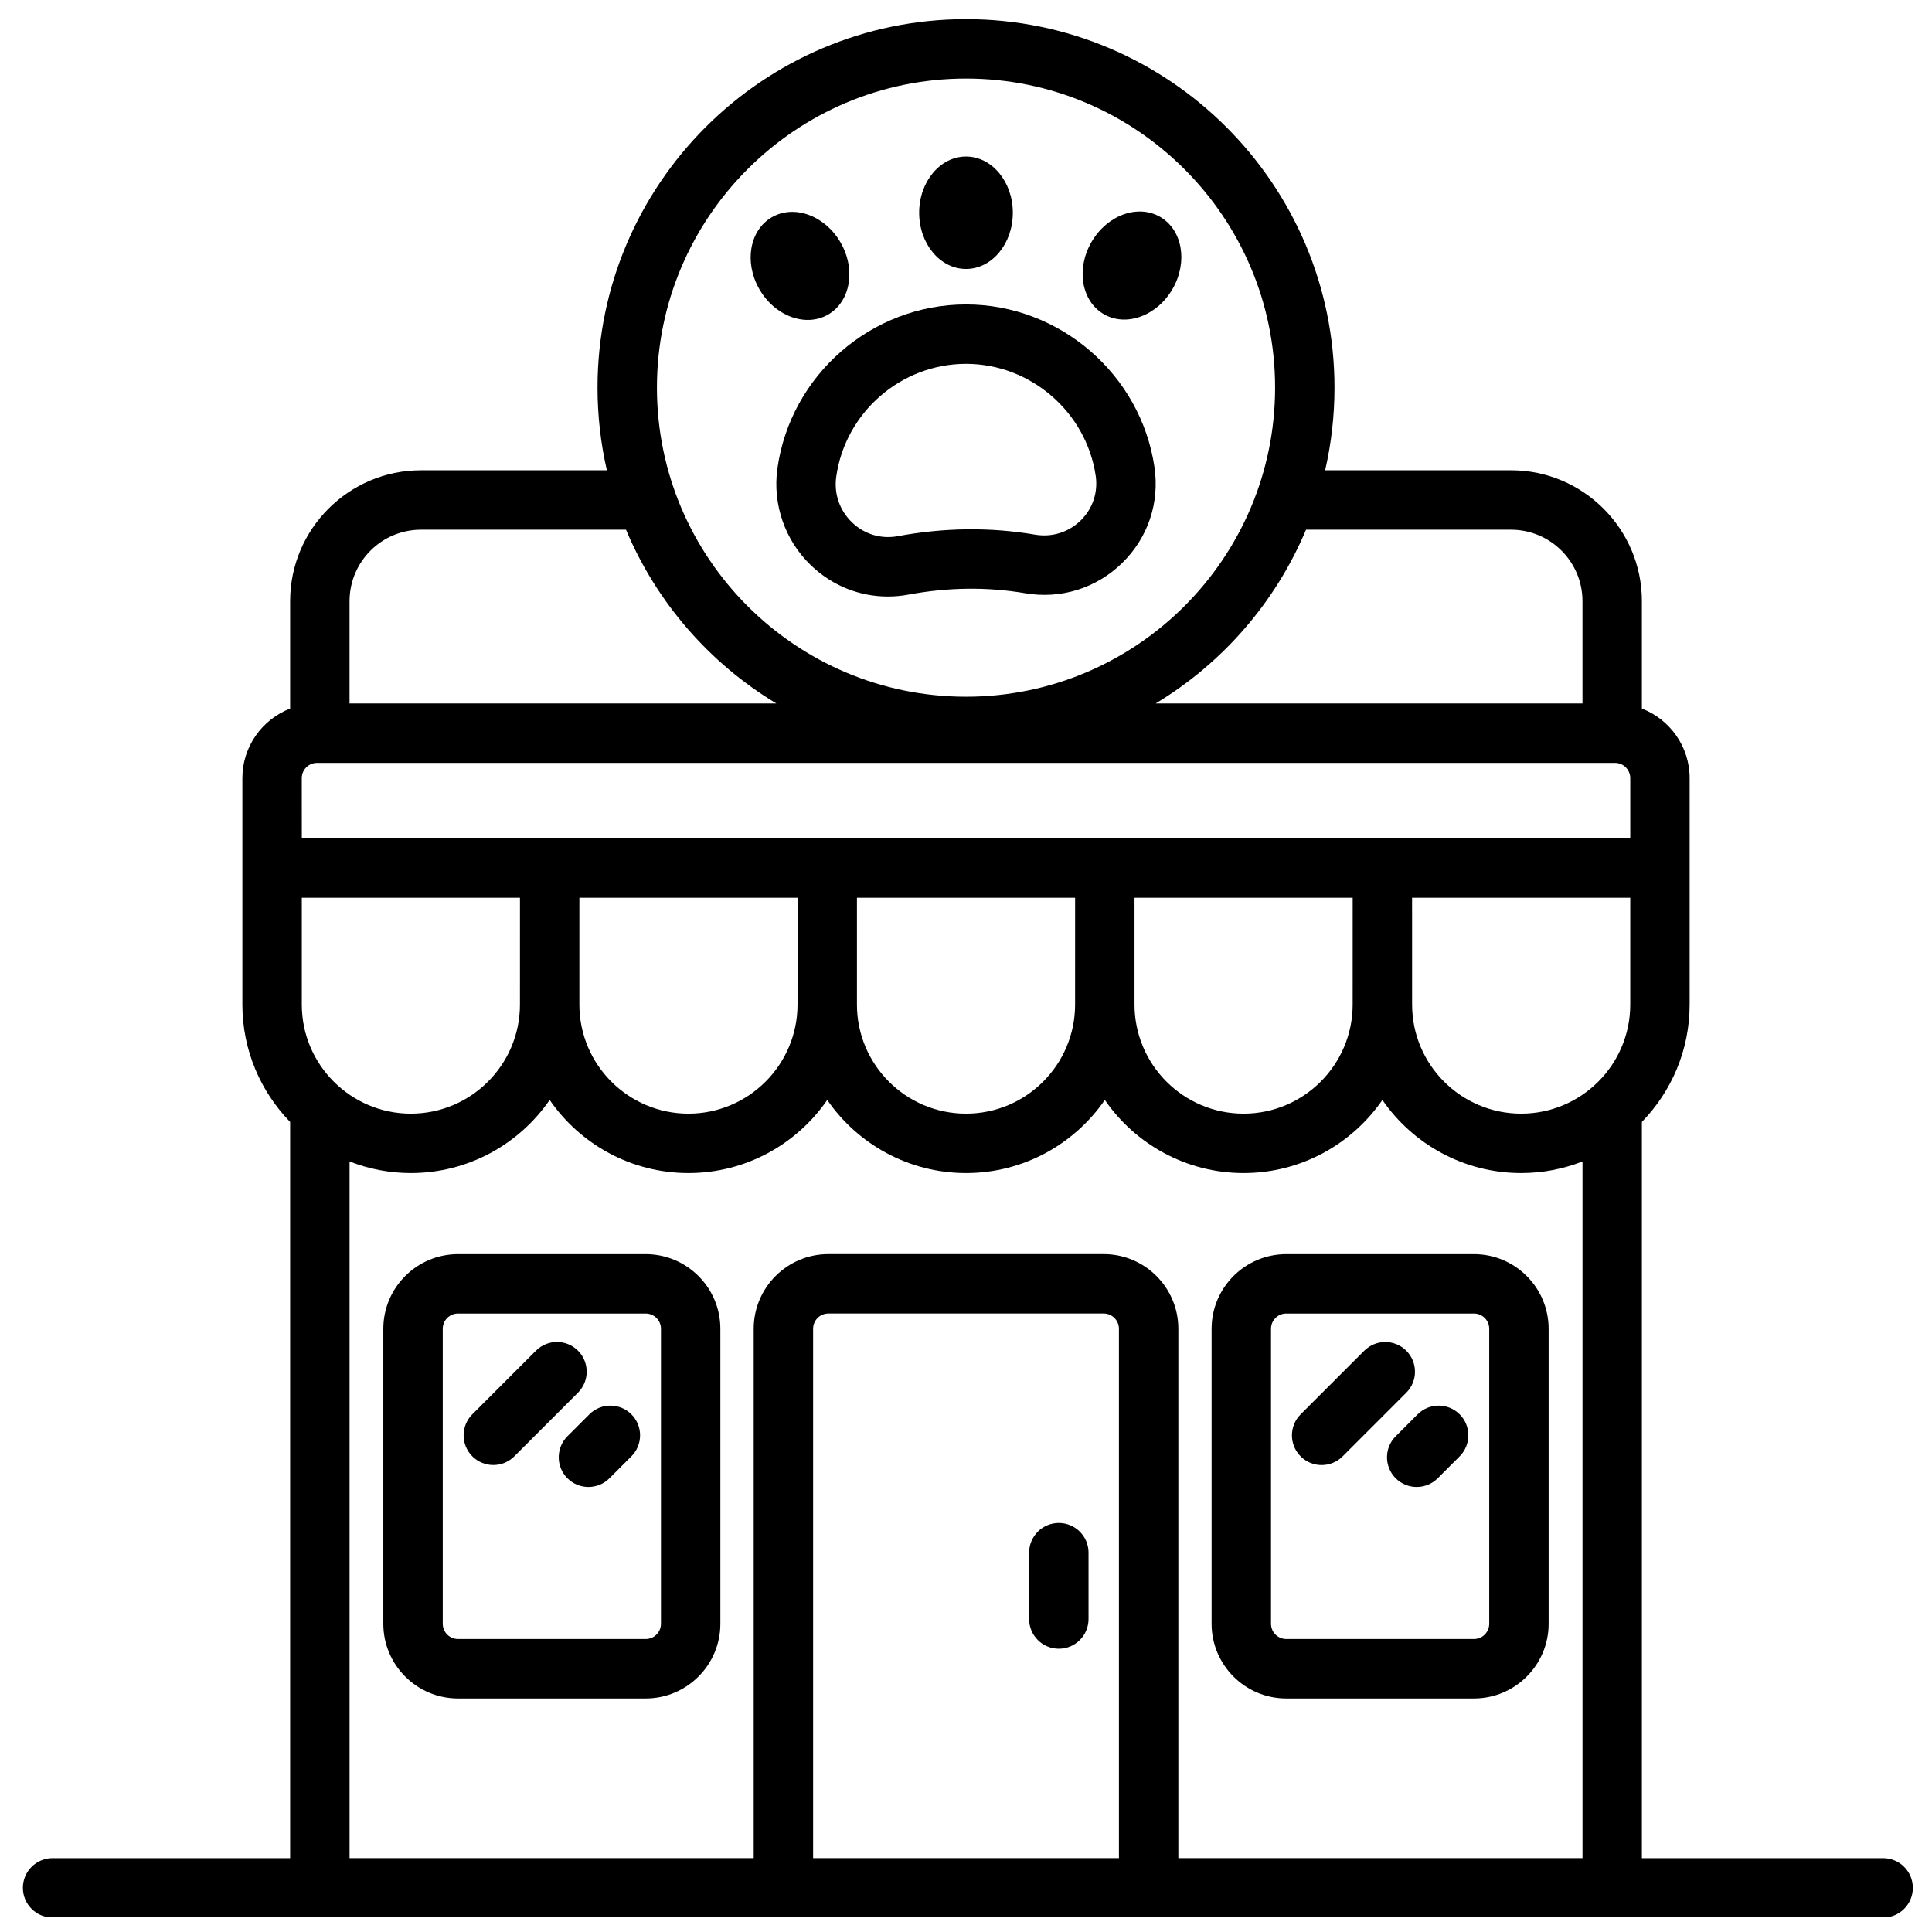 <?xml version="1.0" encoding="UTF-8"?>
<!-- Uploaded to: SVG Repo, www.svgrepo.com, Generator: SVG Repo Mixer Tools -->
<svg width="800px" height="800px" version="1.1" viewBox="144 144 512 512" xmlns="http://www.w3.org/2000/svg">
 <defs>
  <clipPath id="a">
   <path d="m150 149h501v502.9h-501z"/>
  </clipPath>
 </defs>
 <path d="m315.12 476.36h-49.75c-10.91 0-19.785 8.875-19.785 19.785v78.176c0 10.91 8.875 19.785 19.785 19.785h49.75c10.91 0 19.785-8.875 19.785-19.785v-78.176c0-10.91-8.875-19.785-19.785-19.785zm4.043 97.957c0 2.227-1.812 4.039-4.039 4.039h-49.75c-2.227 0-4.039-1.812-4.039-4.039v-78.176c0-2.227 1.812-4.039 4.039-4.039h49.75c2.227 0 4.039 1.812 4.039 4.039z"/>
 <path d="m534.62 476.36h-49.75c-10.91 0-19.785 8.875-19.785 19.785v78.176c0 10.91 8.875 19.785 19.785 19.785h49.75c10.91 0 19.785-8.875 19.785-19.785v-78.176c-0.004-10.91-8.879-19.785-19.785-19.785zm4.039 97.957c0 2.227-1.812 4.039-4.039 4.039h-49.75c-2.227 0-4.039-1.812-4.039-4.039v-78.176c0-2.227 1.812-4.039 4.039-4.039h49.75c2.227 0 4.039 1.812 4.039 4.039z"/>
 <path d="m424.6 547.6c-4.348 0-7.871 3.523-7.871 7.871v17.59c0 4.348 3.523 7.871 7.871 7.871s7.871-3.523 7.871-7.871v-17.586c0-4.348-3.523-7.875-7.871-7.875z"/>
 <path d="m297.17 501.94c-3.074-3.07-8.059-3.07-11.133 0l-16.867 16.867c-3.074 3.074-3.074 8.059 0 11.133 1.535 1.535 3.551 2.305 5.566 2.305s4.027-0.77 5.566-2.305l16.867-16.867c3.078-3.07 3.078-8.055 0-11.133z"/>
 <path d="m300.19 518.81-5.816 5.816c-3.074 3.074-3.074 8.059 0 11.133 1.539 1.535 3.551 2.305 5.566 2.305s4.031-0.77 5.566-2.305l5.816-5.816c3.074-3.074 3.074-8.059 0-11.133-3.074-3.074-8.059-3.074-11.133 0z"/>
 <path d="m516.68 501.95c-3.074-3.074-8.059-3.074-11.133 0l-16.867 16.867c-3.074 3.074-3.074 8.059 0 11.133 1.539 1.539 3.551 2.305 5.566 2.305 2.016 0 4.027-0.77 5.566-2.305l16.867-16.867c3.074-3.074 3.074-8.059 0-11.133z"/>
 <path d="m519.69 518.81-5.816 5.816c-3.074 3.074-3.074 8.059 0 11.133 1.539 1.535 3.551 2.305 5.566 2.305s4.027-0.77 5.566-2.305l5.816-5.816c3.074-3.074 3.074-8.059 0-11.133-3.074-3.074-8.055-3.074-11.133 0z"/>
 <g clip-path="url(#a)">
  <path d="m643.05 636.43h-63.934v-195.11c7.824-8.047 12.656-19.016 12.656-31.102v-60.008c0-8.395-5.266-15.566-12.656-18.434v-28.473c0-19.121-15.555-34.676-34.676-34.676h-49.262c1.621-7.043 2.477-14.375 2.477-21.902 0-53.844-43.805-97.652-97.652-97.652s-97.652 43.809-97.652 97.656c0 7.527 0.859 14.859 2.477 21.902h-49.262c-19.121 0-34.676 15.555-34.676 34.676v28.473c-7.394 2.867-12.656 10.039-12.656 18.434v60.008c0 12.082 4.832 23.055 12.656 31.102v195.11l-62.953-0.004c-4.348 0-7.871 3.523-7.871 7.871 0 4.348 3.523 7.871 7.871 7.871h413.31l71.805 0.004c4.348 0 7.871-3.523 7.871-7.871 0-4.348-3.523-7.875-7.871-7.875zm-140.58-226.21c0 15.938-12.969 28.906-28.906 28.906s-28.906-12.969-28.906-28.906v-28.312h57.816zm-73.559 0c0 15.938-12.969 28.906-28.906 28.906-15.941 0-28.906-12.969-28.906-28.906v-28.312h57.816zm-73.559 0c0 15.938-12.969 28.906-28.906 28.906-15.941 0-28.906-12.969-28.906-28.906v-28.312h57.816zm-73.559 0c0 15.938-12.969 28.906-28.906 28.906-15.941 0-28.906-12.969-28.906-28.906v-28.312h57.816zm-57.816-60.008c0-2.227 1.812-4.039 4.039-4.039h343.98c2.227 0 4.039 1.812 4.039 4.039v15.953h-352.05zm294.24 31.695h57.816v28.312c0 15.938-12.969 28.906-28.906 28.906-15.941 0-28.906-12.969-28.906-28.906zm26.227-97.531c10.438 0 18.93 8.492 18.93 18.93v27.121h-113.11c17.707-10.672 31.773-26.805 39.844-46.051zm-144.44-119.56c45.168 0 81.91 36.746 81.91 81.91 0 45.164-36.746 81.91-81.91 81.91s-81.91-36.746-81.91-81.91c0-45.164 36.742-81.91 81.91-81.91zm-163.37 138.49c0-10.438 8.492-18.93 18.93-18.93h54.336c8.07 19.246 22.137 35.379 39.844 46.051h-113.11zm122.85 333.12v-140.29c0-2.227 1.812-4.039 4.039-4.039h72.965c2.227 0 4.039 1.812 4.039 4.039v140.29zm96.789 0v-140.29c0-10.91-8.875-19.785-19.785-19.785h-72.965c-10.91 0-19.785 8.875-19.785 19.785v140.29h-107.1v-184.63c5.039 1.977 10.52 3.074 16.25 3.074 15.242 0 28.719-7.684 36.781-19.371 8.059 11.691 21.535 19.371 36.781 19.371 15.242 0 28.719-7.684 36.781-19.371 8.059 11.691 21.535 19.371 36.781 19.371 15.242 0 28.719-7.684 36.781-19.371 8.059 11.691 21.535 19.371 36.777 19.371s28.719-7.684 36.781-19.371c8.059 11.691 21.539 19.371 36.781 19.371 5.734 0 11.211-1.098 16.25-3.074v184.63z"/>
 </g>
 <path d="m400.01 224.68c-25.039 0-46.527 18.699-49.992 43.496-1.32 9.465 2.016 19.062 8.926 25.672 5.609 5.363 12.809 8.234 20.332 8.234 1.824 0 3.668-0.168 5.516-0.512 10.465-1.945 20.855-2.066 30.887-0.359 9.477 1.613 18.855-1.312 25.715-8.023 6.828-6.676 9.945-15.93 8.551-25.383-3.617-24.586-25.086-43.125-49.934-43.125zm30.379 57.25c-3.215 3.144-7.613 4.512-12.07 3.758-11.867-2.016-24.113-1.883-36.402 0.402-4.418 0.82-8.824-0.5-12.09-3.625-3.312-3.168-4.848-7.582-4.215-12.113 2.383-17.062 17.172-29.93 34.398-29.93 17.098 0 31.871 12.758 34.363 29.672 0.648 4.41-0.805 8.723-3.984 11.836z"/>
 <path d="m412.41 200.38c0 8.227-5.555 14.895-12.41 14.895s-12.414-6.668-12.414-14.895c0-8.227 5.559-14.898 12.414-14.898s12.41 6.672 12.41 14.898"/>
 <path d="m436.54 227.27c5.938 3.43 14.086 0.43 18.199-6.695 4.113-7.125 2.637-15.68-3.301-19.105-5.938-3.43-14.086-0.43-18.199 6.695-4.113 7.121-2.637 15.676 3.301 19.105z"/>
 <path d="m366.76 208.26c4.113 7.121 2.633 15.676-3.305 19.105-5.938 3.43-14.086 0.43-18.199-6.695-4.113-7.121-2.633-15.676 3.305-19.105 5.938-3.426 14.082-0.43 18.199 6.695"/>
</svg>